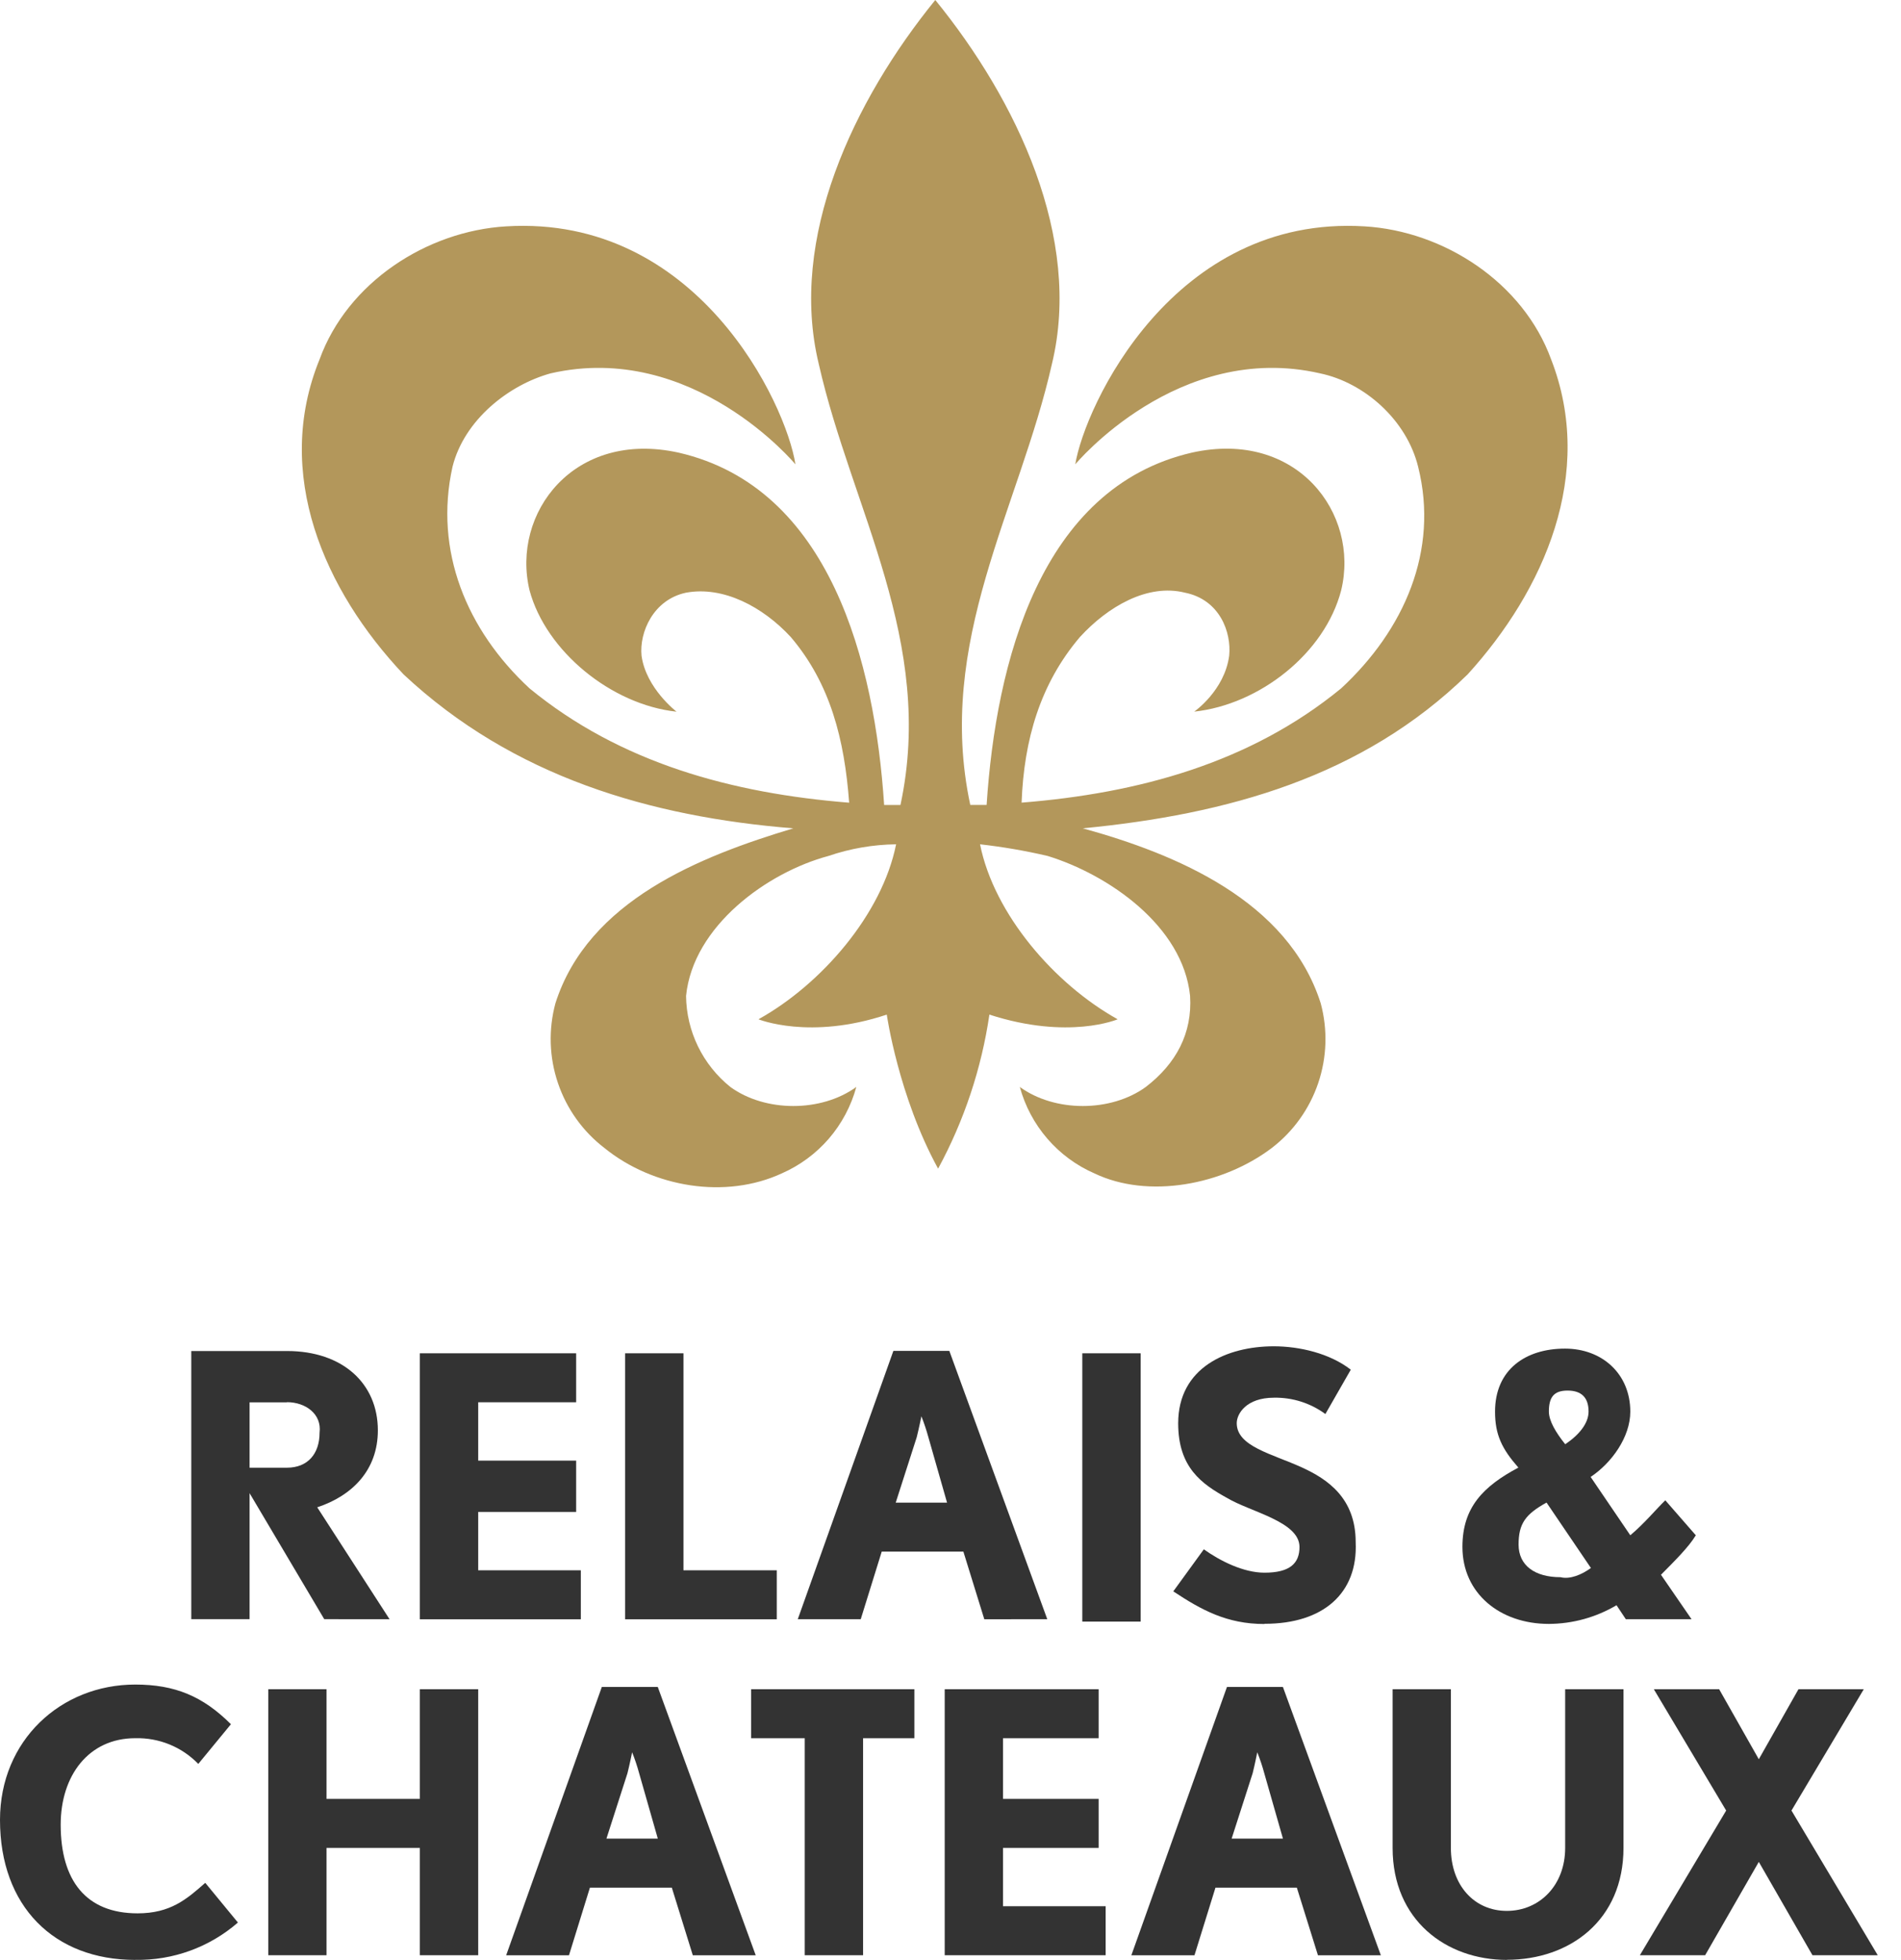 <svg width="65" height="67" viewBox="0 0 65 67" fill="none" xmlns="http://www.w3.org/2000/svg">
<path d="M27.127 28.316C23.936 29.273 20.109 30.789 18.991 34.298C18.749 35.196 18.779 36.145 19.078 37.025C19.376 37.906 19.929 38.678 20.667 39.244C22.341 40.6 24.814 40.998 26.729 40.113C27.348 39.842 27.898 39.436 28.34 38.925C28.781 38.413 29.102 37.809 29.28 37.157C28.083 38.026 26.169 38.026 24.972 37.157C24.506 36.782 24.128 36.309 23.866 35.771C23.604 35.233 23.465 34.644 23.458 34.046C23.698 31.653 26.24 29.819 28.327 29.261C29.072 29.006 29.852 28.872 30.64 28.862C30.161 31.255 28.087 33.648 25.934 34.844C25.934 34.844 27.689 35.562 30.321 34.684C30.321 34.684 30.719 37.477 32.076 39.95C32.965 38.311 33.559 36.529 33.83 34.684C36.541 35.562 38.216 34.844 38.216 34.844C36.063 33.648 33.989 31.255 33.51 28.862C34.288 28.95 35.061 29.083 35.823 29.261C37.898 29.899 40.45 31.653 40.692 34.046C40.772 35.322 40.214 36.361 39.178 37.157C37.981 38.026 36.067 38.026 34.87 37.157C35.048 37.809 35.369 38.413 35.811 38.925C36.253 39.437 36.803 39.843 37.423 40.113C39.258 40.991 41.808 40.513 43.485 39.244C44.222 38.678 44.775 37.906 45.073 37.025C45.371 36.145 45.401 35.196 45.159 34.298C44.043 30.789 40.214 29.195 37.023 28.316C41.968 27.838 46.587 26.562 50.183 23.053C52.8 20.175 54.555 16.193 53.037 12.285C52.078 9.653 49.367 7.898 46.655 7.738C40.115 7.34 37.091 13.88 36.766 15.874C36.766 15.874 40.275 11.647 45.14 12.764C46.655 13.082 48.096 14.358 48.489 15.954C49.208 18.825 48.011 21.536 45.858 23.531C42.748 26.084 38.918 27.12 34.931 27.438C35.011 25.285 35.569 23.371 36.926 21.776C37.882 20.733 39.238 19.942 40.515 20.26C41.711 20.5 42.109 21.616 42.029 22.415C41.869 23.611 40.833 24.327 40.833 24.327C43.066 24.087 45.3 22.333 45.858 20.18C46.496 17.547 44.342 14.676 40.753 15.473C35.569 16.669 34.053 22.651 33.735 27.516H33.176C31.98 21.934 34.851 17.387 35.968 12.442C37.011 8.136 34.771 3.429 31.98 0C29.191 3.431 26.953 8.138 27.996 12.444C29.114 17.389 31.985 21.936 30.789 27.518H30.231C29.911 22.649 28.396 16.671 23.211 15.475C19.622 14.678 17.473 17.549 18.107 20.182C18.665 22.255 20.898 24.089 23.133 24.329C23.133 24.329 22.089 23.531 21.936 22.416C21.856 21.618 22.334 20.503 23.451 20.262C24.727 20.023 26.084 20.742 27.04 21.778C28.396 23.373 28.875 25.287 29.035 27.44C25.04 27.12 21.215 26.087 18.105 23.531C15.951 21.536 14.835 18.825 15.473 15.954C15.873 14.358 17.386 13.162 18.824 12.764C23.692 11.647 27.198 15.874 27.198 15.874C26.878 13.8 23.847 7.34 17.307 7.738C14.596 7.898 11.884 9.651 10.927 12.285C9.333 16.193 11.087 20.182 13.798 23.053C17.547 26.562 22.253 27.922 27.118 28.316" fill="#B3975B"/>
<path d="M52.96 48.254C52.96 48.572 53.199 48.972 53.519 49.371C53.997 49.051 54.317 48.653 54.317 48.254C54.317 47.777 54.077 47.537 53.599 47.536C53.12 47.536 52.96 47.776 52.96 48.254ZM54.395 53.598L52.88 51.365C52.162 51.763 51.924 52.082 51.924 52.8C51.924 53.518 52.482 53.916 53.358 53.916C53.678 53.996 54.077 53.836 54.402 53.598M56.795 53.836L57.838 55.352H55.591L55.273 54.874C54.572 55.289 53.774 55.509 52.96 55.513C51.286 55.513 50.004 54.469 50.004 52.88C50.004 51.523 50.722 50.807 51.917 50.169C51.357 49.531 51.119 49.051 51.119 48.256C51.119 46.82 52.162 46.102 53.511 46.102C54.788 46.102 55.744 46.971 55.744 48.256C55.744 49.126 55.106 50.011 54.388 50.489L55.744 52.483C56.222 52.083 56.614 51.605 56.941 51.287L57.984 52.483C57.746 52.882 57.268 53.353 56.788 53.838" fill="#333333"/>
<path d="M9.811 47.938H8.534V50.173H9.811C10.527 50.173 10.927 49.693 10.927 48.976C11.007 48.338 10.449 47.933 9.811 47.933M11.087 55.351L8.534 51.044V55.351H6.54V46.184H9.811C11.723 46.184 12.92 47.3 12.92 48.896C12.92 50.251 12.05 51.129 10.847 51.527L13.32 55.353L11.087 55.351Z" fill="#333333"/>
<path d="M21.375 55.355V46.262H23.369V53.68H26.56V55.355H21.375Z" fill="#333333"/>
<path d="M31.744 49.132C31.677 48.889 31.598 48.65 31.505 48.416C31.505 48.416 31.425 48.814 31.345 49.132L30.627 51.367H32.382L31.744 49.132ZM33.656 55.354L32.94 53.04H30.149L29.431 55.352H27.278L30.547 46.18H32.46L35.809 55.352L33.656 55.354Z" fill="#333333"/>
<path d="M39.002 46.262H37.007V55.434H39.002V46.262Z" fill="#333333"/>
<path d="M43.229 55.516C41.953 55.516 41.077 55.036 40.118 54.4L41.162 52.963C41.722 53.362 42.518 53.762 43.236 53.762C44.106 53.762 44.433 53.442 44.433 52.883C44.433 52.014 42.758 51.687 41.96 51.209C41.09 50.731 40.285 50.166 40.285 48.656C40.285 46.743 41.96 46.023 43.554 46.023C44.433 46.023 45.467 46.263 46.187 46.822L45.318 48.338C44.809 47.964 44.192 47.768 43.561 47.78C42.605 47.78 42.287 48.338 42.287 48.649C42.287 49.447 43.483 49.693 44.52 50.166C45.389 50.564 46.354 51.209 46.354 52.717C46.434 54.471 45.238 55.509 43.243 55.509" fill="#333333"/>
<path d="M4.625 66.999C1.843 66.999 0 65.164 0 62.213C0 59.501 2.075 57.586 4.625 57.586C5.982 57.586 6.938 57.986 7.896 58.942L6.78 60.299C6.501 60.011 6.166 59.784 5.795 59.633C5.424 59.482 5.026 59.41 4.625 59.42C3.031 59.42 2.075 60.697 2.075 62.377C2.075 64.289 2.944 65.407 4.705 65.407C5.822 65.407 6.38 64.929 7.018 64.364L8.135 65.721C7.164 66.566 5.913 67.021 4.625 66.997" fill="#333333"/>
<path d="M21.854 60.619C21.788 60.375 21.708 60.136 21.614 59.901C21.614 59.901 21.534 60.301 21.454 60.619L20.736 62.852H22.492L21.854 60.619ZM23.689 66.841L22.971 64.528H20.171L19.455 66.841H17.307L20.578 57.668H22.491L25.84 66.841H23.689Z" fill="#333333"/>
<path d="M25.682 57.746V59.421H27.516V66.839H29.511V59.421H31.265V57.746H25.682Z" fill="#333333"/>
<path d="M43.229 60.619C43.163 60.375 43.083 60.136 42.989 59.901C42.989 59.901 42.911 60.301 42.831 60.619L42.113 62.852H43.867L43.229 60.619ZM45.064 66.841L44.342 64.528H41.56L40.842 66.841H38.684L41.953 57.668H43.866L47.215 66.841H45.064Z" fill="#333333"/>
<path d="M51.524 66.999C49.451 66.999 47.617 65.642 47.617 63.173V57.746H49.609V63.17C49.609 64.446 50.407 65.323 51.522 65.323C52.637 65.323 53.517 64.453 53.517 63.17V57.746H55.511V63.17C55.511 65.642 53.676 66.995 51.522 66.995" fill="#333333"/>
<path d="M61.494 57.746L60.138 60.139L58.782 57.746H56.549L59.022 61.893L56.071 66.839H58.303L60.138 63.648L61.973 66.839H64.205L61.255 61.893L63.727 57.746H61.494Z" fill="#333333"/>
<path d="M32.302 57.746V66.839H37.805V65.164H34.296V63.17H37.565V61.495H34.296V59.421H37.565V57.746H32.302Z" fill="#333333"/>
<path d="M16.351 53.68V51.685H19.7V49.931H16.351V47.936H19.7V46.262H14.356V55.355H19.86V53.68H16.351Z" fill="#333333"/>
<path d="M14.356 57.746V61.495H11.165V57.746H9.173V66.839H11.165V63.25V63.17H14.356V63.25V66.839H16.351V57.746H14.356Z" fill="#333333"/>
</svg>
